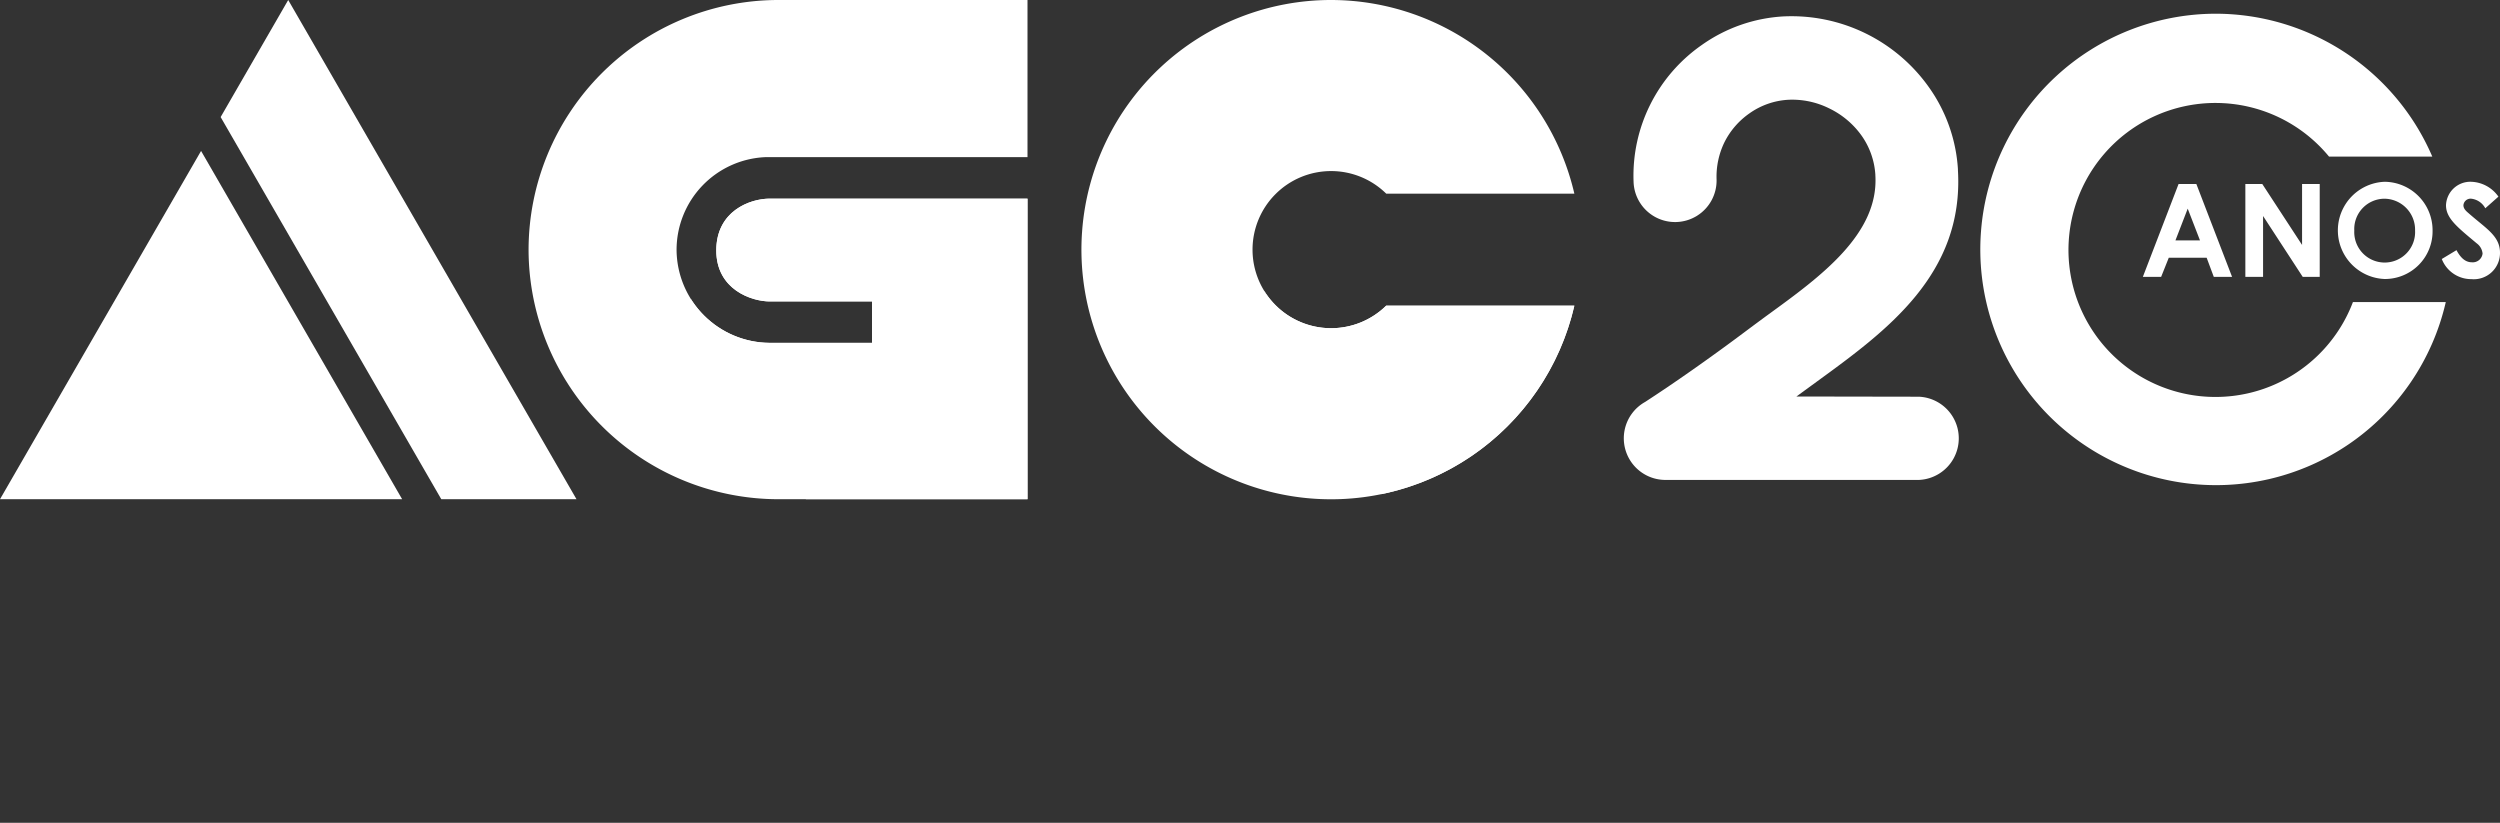 <svg xmlns="http://www.w3.org/2000/svg" xmlns:xlink="http://www.w3.org/1999/xlink" id="Camada_1" data-name="Camada 1" viewBox="0 0 350 115.19"><rect x="0" y="0" width="350" height="115.19" fill="#333333" stroke="none"/><defs><style>.cls-1{fill:none;clip-rule:evenodd;}.cls-2,.cls-3{fill:#fff;}.cls-2{fill-rule:evenodd;}.cls-4{clip-path:url(#clip-path);}.cls-5{clip-path:url(#clip-path-2);}</style><clipPath id="clip-path"><path class="cls-1" d="M143.85,69.89H108.91A35,35,0,0,1,74,35h0A35,35,0,0,1,108.91,0h34.94V22l-36.7,0a13,13,0,0,0-12.43,13,13.11,13.11,0,0,0,13,13h14.36V42.2H107.77c-2.52,0-7.49-1.64-7.49-7.14s4.7-7.25,7.49-7.25h36.08Z"></path></clipPath><clipPath id="clip-path-2"><path class="cls-1" d="M186.35,0a35,35,0,0,1,34.06,27.11H194.07a11,11,0,1,0,0,15.68h26.34A34.95,34.95,0,1,1,186.35,0"></path></clipPath></defs><path class="cls-2" d="M310.17,1.92a33.05,33.05,0,0,1,30.35,20H326.06a20.58,20.58,0,1,0,3.35,20.37h13A33,33,0,1,1,310.17,1.92"></path><path class="cls-3" d="M268.64,55.54a5.83,5.83,0,0,1,0,11.65H233.16a5.83,5.83,0,0,1-2.84-10.92c2-1.3,4.22-2.8,6.5-4.4,2.74-1.92,5.35-3.82,7.72-5.6,1.81-1.35,2.44-1.81,3.07-2.27,7.24-5.26,15.43-11.22,14.94-19.45v-.09A10.64,10.64,0,0,0,260.63,19a11.9,11.9,0,0,0-4.55-3.83,11.62,11.62,0,0,0-5.75-1.2,10.4,10.4,0,0,0-5.39,1.89,10.85,10.85,0,0,0-3.49,4,11,11,0,0,0-1.13,5.26,5.81,5.81,0,0,1-11.62.31,22.3,22.3,0,0,1,9.55-19.13,21.89,21.89,0,0,1,11.39-4h0a23.58,23.58,0,0,1,20.47,10,22.14,22.14,0,0,1,4,11.38v.15c.86,14.6-10.06,22.54-19.72,29.57l-2.89,2.11Z"></path><path class="cls-3" d="M341.85,36.26A4.42,4.42,0,0,0,346,39.08a3.67,3.67,0,0,0,4-3.68c0-2.37-1.93-3.38-4.36-5.52-.38-.32-.76-.65-.76-1.15a1,1,0,0,1,1.11-.91,2.55,2.55,0,0,1,1.95,1.34l1.84-1.63A4.84,4.84,0,0,0,346,25.45a3.41,3.41,0,0,0-3.56,3.28c0,1.84,1.59,3.07,4.29,5.33a2,2,0,0,1,.83,1.44,1.38,1.38,0,0,1-1.5,1.22c-.87,0-1.56-.58-2.15-1.7Zm-8-8.44a4.34,4.34,0,0,1,4.26,4.47,4.26,4.26,0,1,1-8.51,0A4.25,4.25,0,0,1,333.9,27.82Zm0-2.37a6.81,6.81,0,0,0,0,13.61,6.67,6.67,0,0,0,6.71-6.76A6.79,6.79,0,0,0,333.91,25.45Zm-19.5,13.31h2.48V30.24l5.55,8.52h2.38v-13h-2.47v8.53l-5.57-8.53h-2.37ZM308,33.66h-3.44l1.72-4.45Zm-8,5.1h2.56l1.07-2.68h5.3l1,2.68h2.56l-5-13H305Z"></path><polygon class="cls-2" points="56.3 69.89 42.62 69.89 0 69.89 28.15 21.13 56.3 69.89"></polygon><polygon class="cls-2" points="40.35 0 60.53 34.95 80.71 69.89 61.78 69.89 30.89 16.39 40.35 0"></polygon><path class="cls-2" d="M143.85,69.89H108.91A35,35,0,0,1,74,35h0A35,35,0,0,1,108.91,0h34.94V22l-36.7,0a13,13,0,0,0-12.43,13,13.11,13.11,0,0,0,13,13h14.36V42.2H107.77c-2.52,0-7.49-1.64-7.49-7.14s4.7-7.25,7.49-7.25h36.08Z"></path><g class="cls-4"><polygon class="cls-2" points="96.72 41.99 97.85 31.33 102.18 23.84 146.03 23.59 150.44 101.48 138.98 115.19 96.72 41.99"></polygon></g><path class="cls-2" d="M186.35,0a35,35,0,0,1,34.06,27.11H194.07a11,11,0,1,0,0,15.68h26.34A34.95,34.95,0,1,1,186.35,0"></path><g class="cls-5"><polygon class="cls-2" points="236.29 34.95 192.58 34.95 176.95 40.74 197.13 75.69 206.07 91.17 236.29 34.95"></polygon></g></svg>